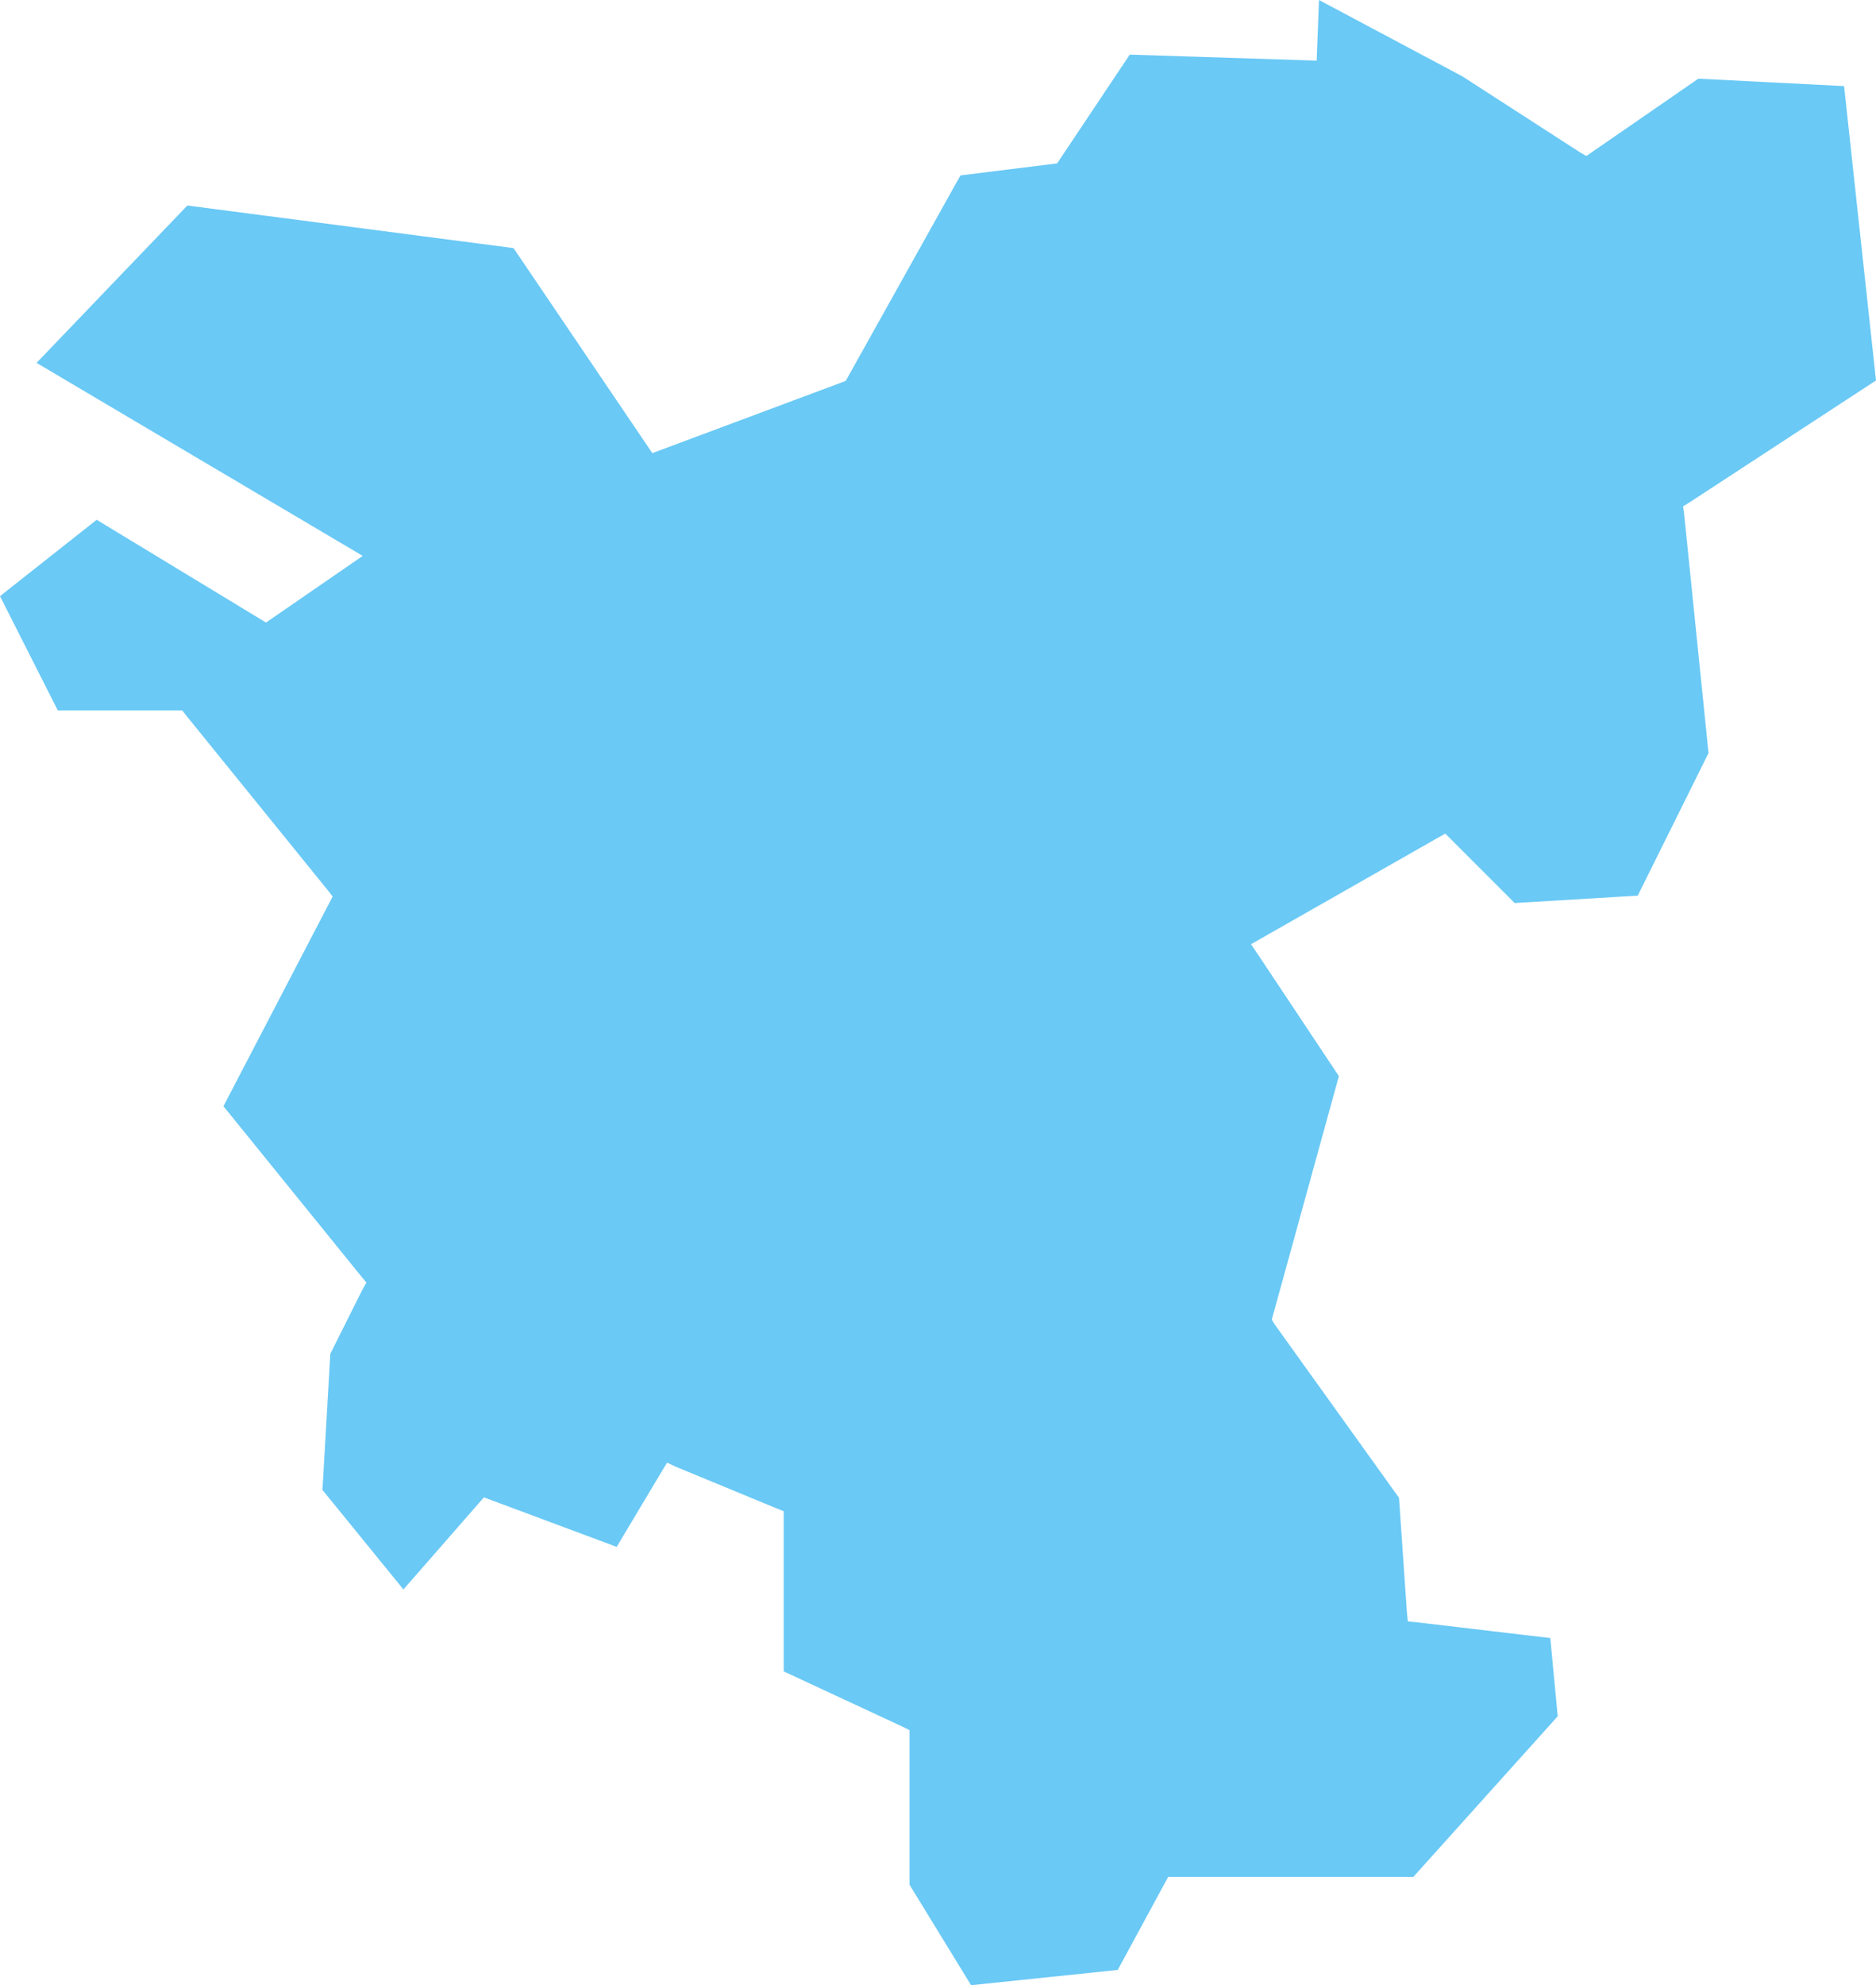 <?xml version="1.0" encoding="UTF-8"?> <svg xmlns="http://www.w3.org/2000/svg" viewBox="0 0 40.55 42.89"> <defs> <style>.cls-1{fill:#6ac9f5;fill-rule:evenodd;}</style> </defs> <g id="Слой_2" data-name="Слой 2"> <g id="Слой_1-2" data-name="Слой 1"> <polyline id="Fill-104" class="cls-1" points="28.51 0 28.46 1.31 24.42 1.18 22.85 3.53 20.76 3.79 18.28 8.23 14.1 9.79 11.1 5.36 4.05 4.44 0.79 7.84 7.84 12.01 5.75 13.45 2.09 11.23 0 12.88 1.25 15.35 3.94 15.35 4.01 15.44 7.09 19.24 7.19 19.37 4.83 23.9 7.82 27.59 7.92 27.71 7.84 27.85 7.14 29.25 6.97 32.19 8.72 34.34 10.46 32.35 10.62 32.41 13.33 33.42 14.31 31.78 14.42 31.6 14.61 31.69 16.79 32.59 16.94 32.65 16.94 36.11 19.52 37.31 19.66 37.38 19.66 40.72 20.99 42.89 24.16 42.56 25.18 40.68 25.25 40.55 30.55 40.55 33.67 37.08 33.51 35.39 30.63 35.05 30.43 35.03 30.41 34.83 30.24 32.36 27.55 28.61 27.49 28.51 27.52 28.4 28.94 23.25 27.19 20.62 27.04 20.4 31.08 18.1 31.24 18.01 31.37 18.14 32.74 19.51 35.4 19.35 36.93 16.27 36.4 11.08 36.38 10.94 36.51 10.86 40.55 8.22 39.86 1.86 36.71 1.7 34.42 3.28 34.29 3.37 34.15 3.29 31.61 1.65 28.51 0"></polyline> </g> </g> </svg> 